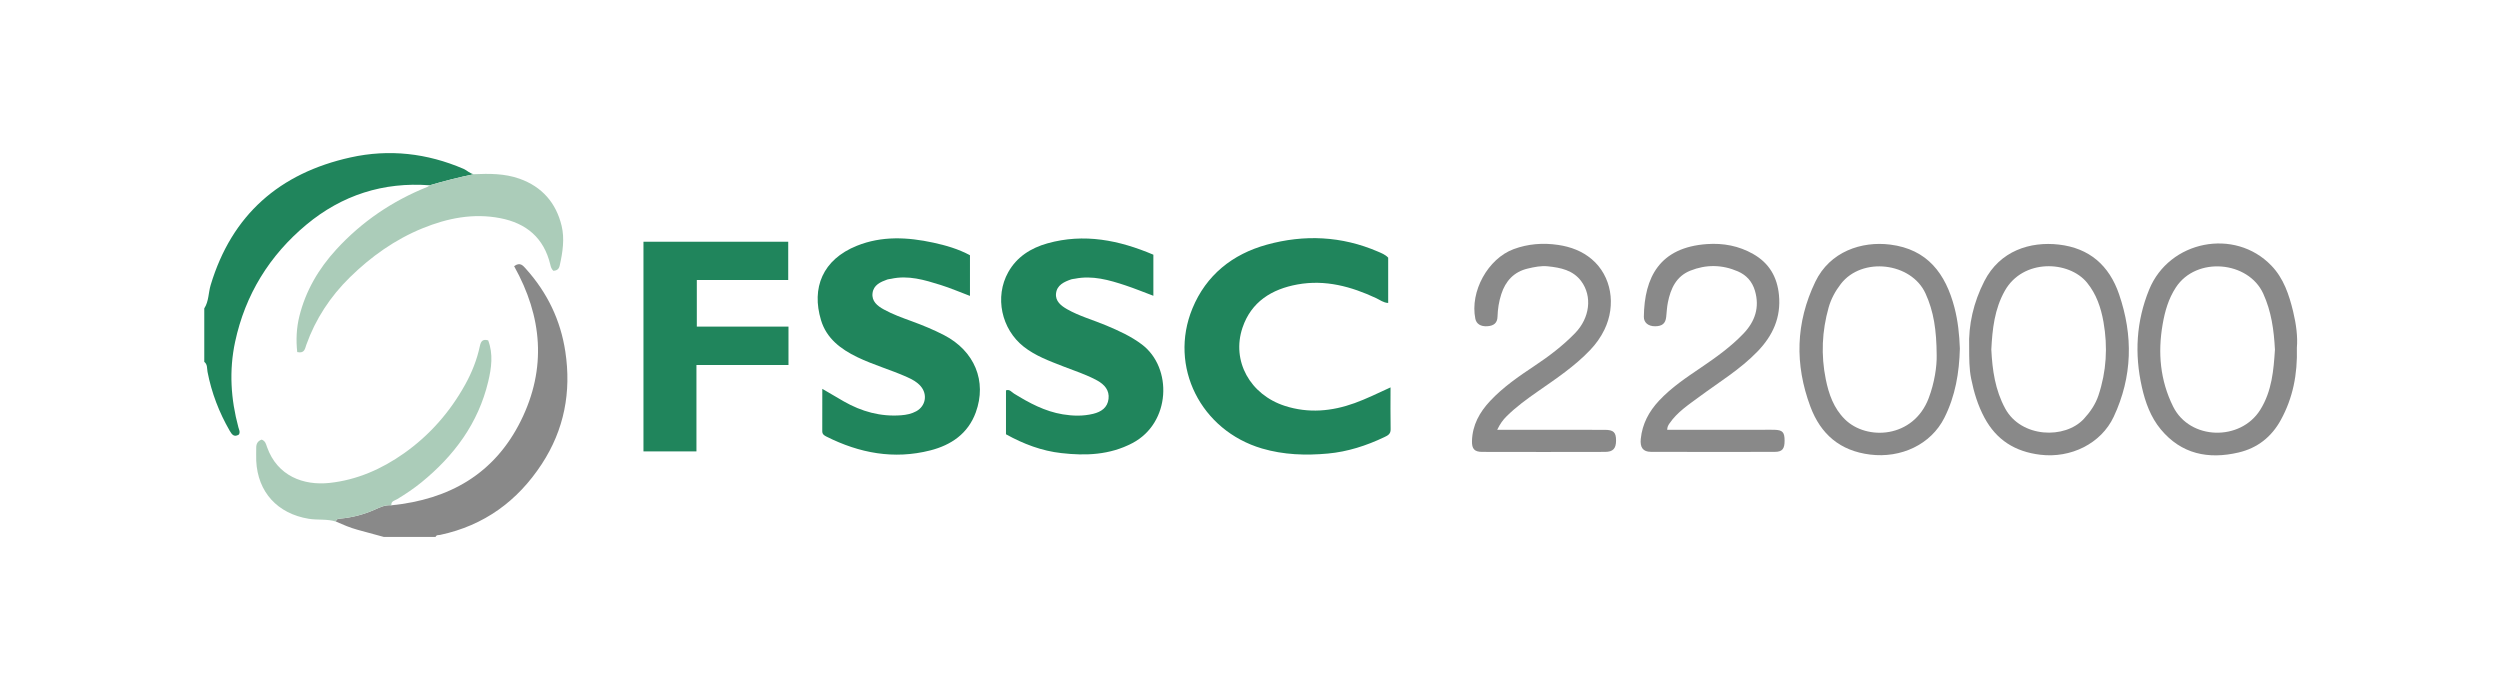 <svg xmlns="http://www.w3.org/2000/svg" xmlns:xlink="http://www.w3.org/1999/xlink" id="Capa_1" x="0px" y="0px" viewBox="0 0 1350 370" style="enable-background:new 0 0 1350 370;" xml:space="preserve"><style type="text/css">	.st0{fill:#20855C;}	.st1{fill:#898989;}	.st2{fill:#ABCCB9;}</style><g id="J4SfHb.tif">	<g>		<path class="st0" d="M232.05,100.06c-25.08-1.91-47.47,5.34-66.58,21.24c-19.94,16.59-33.05,37.81-38.51,63.3   c-3.31,15.48-2.35,30.92,1.78,46.18c0.34,1.25,1.07,2.46,0.28,3.86c-2.52,1.57-3.72,0.16-4.95-1.97   c-5.76-9.98-9.83-20.56-12.01-31.89c-0.34-1.79,0.06-4-1.75-5.39c0-9.62,0-19.24,0-28.86c2.49-3.83,2.19-8.42,3.45-12.6   c11.43-37.96,37.2-60.45,75.54-68.93c20.86-4.62,41.27-2.29,60.96,6.15c1.98,0.85,3.43,2.6,5.63,2.92   C247.87,95.71,239.92,97.74,232.05,100.06z"></path>		<path class="st1" d="M207.24,289.94c-4.73-1.29-9.47-2.58-14.2-3.87c-4.01-1.09-7.8-2.74-11.59-4.39   c0.03-1.31,0.88-1.52,1.98-1.61c6.6-0.56,12.9-2.19,18.97-4.89c2.81-1.25,5.68-2.66,8.94-2.31c31.24-3.16,55.65-16.88,69.92-45.64   c14.06-28.34,11.57-56.26-3.63-83.49c3.25-2.43,4.8-0.31,6.44,1.51c11.48,12.79,18.64,27.62,21.21,44.61   c3.3,21.81-0.58,42.18-12.73,60.74c-13.1,20.01-31.13,33.17-54.8,38.23c-0.92,0.2-2.07-0.12-2.54,1.1   C225.89,289.94,216.56,289.94,207.24,289.94z"></path>		<path class="st0" d="M750.89,209.19c0,8.07-0.1,15.35,0.05,22.63c0.06,2.61-1.6,3.37-3.42,4.24c-9.67,4.61-19.83,7.88-30.45,8.86   c-11.94,1.09-23.88,0.71-35.58-2.73c-33.05-9.73-50.52-44.26-37.57-75.65c7.42-17.98,21.58-29.29,40.14-34.41   c20.26-5.59,40.45-4.69,59.99,3.72c1.96,0.84,4.01,1.62,5.57,3.29c0,8.08,0,16.18,0,24.46c-2.57-0.11-4.42-1.64-6.46-2.59   c-13.5-6.31-27.48-10.12-42.5-7.41c-13.96,2.53-25,9.39-29.71,23.35c-6.04,17.91,4.06,36.2,22.96,42.26   c12.66,4.06,25.23,2.94,37.61-1.54C737.9,215.36,743.98,212.35,750.89,209.19z"></path>		<path class="st0" d="M523.78,137.83c0,7.16,0,14.26,0,21.96c-5.42-2.04-10.53-4.24-15.81-5.9c-8.72-2.73-17.52-5.41-26.87-3.32   c-0.65,0.14-1.34,0.14-1.96,0.36c-3.7,1.32-7.41,2.97-7.97,7.32c-0.57,4.43,2.61,6.94,6.08,8.85c4.81,2.65,9.98,4.5,15.13,6.38   c5.93,2.17,11.77,4.57,17.38,7.47c16.48,8.52,23.31,24.91,17.15,41.77c-4.18,11.43-13.26,17.62-24.57,20.5   c-19.61,5-38.24,1.49-56.07-7.47c-1.24-0.62-2.26-1.27-2.25-2.91c0.04-7.4,0.02-14.81,0.02-22.87c4.27,2.5,7.92,4.67,11.61,6.78   c9.6,5.48,19.84,8.35,31.01,7.49c2.87-0.22,5.62-0.79,8.13-2.17c5.11-2.81,6.19-9.11,2.38-13.53c-2-2.33-4.66-3.71-7.4-4.94   c-8.79-3.94-18.11-6.54-26.8-10.73c-8.99-4.33-16.67-10.15-19.63-20.01c-5.23-17.37,0.82-32.7,19.41-40.16   c13.48-5.41,27.39-4.66,41.24-1.67C510.78,132.5,517.49,134.44,523.78,137.83z"></path>		<path class="st0" d="M543.23,234.51c0-8.09,0-15.87,0-23.71c1.95-0.77,3.03,0.92,4.3,1.71c8.24,5.09,16.71,9.65,26.41,11.24   c5.43,0.89,10.89,1.04,16.34-0.28c4.44-1.07,7.76-3.37,8.33-8.05c0.57-4.67-2.18-7.77-6.09-9.94c-5.84-3.23-12.2-5.2-18.37-7.63   c-7.41-2.91-14.93-5.6-21.32-10.62c-12.07-9.49-15.86-26.89-8.37-40.27c4.63-8.27,12.21-13.03,21.11-15.54   c19.86-5.58,38.75-1.73,57.25,6.12c0,7.43,0,14.53,0,22.18c-5.22-1.95-10.07-3.95-15.04-5.6c-8.86-2.93-17.81-5.52-27.33-3.62   c-0.65,0.13-1.34,0.13-1.96,0.34c-3.89,1.34-7.76,3.1-8.24,7.66c-0.44,4.14,2.73,6.62,5.96,8.46c6.67,3.79,14.1,5.82,21.14,8.78   c6.73,2.84,13.33,5.79,19.27,10.27c16.65,12.56,15.64,42.37-5.13,53.27c-12.27,6.44-25.19,6.9-38.37,5.39   C562.63,243.5,552.81,239.83,543.23,234.51z"></path>		<path class="st0" d="M425.78,176.35c0,7.31,0,13.76,0,20.75c-16.41,0-32.78,0-49.7,0c0,15.84,0,31.14,0,46.66   c-9.8,0-19.04,0-28.61,0c0-37.7,0-75.27,0-113.23c25.93,0,51.94,0,78.17,0c0,6.92,0,13.52,0,20.67c-16.27,0-32.64,0-49.36,0   c0,8.57,0,16.61,0,25.15C392.56,176.35,408.95,176.35,425.78,176.35z"></path>		<path class="st1" d="M1058.33,188.21c-0.34,13.02-2.42,25.58-8.39,37.43c-7.27,14.45-23.46,21.89-40.08,19.83   c-16.28-2.01-26.7-11.02-32.26-25.91c-8.5-22.77-7.96-45.28,2.66-67.38c7.88-16.42,25.08-22.02,40.39-20.11   c20.26,2.52,30.01,15.79,34.77,34.05C1057.3,173.37,1058.06,180.76,1058.33,188.21z M1045.81,191.86   c-0.09-13.6-1.57-23.67-6.06-33.45c-7.66-16.69-34.25-19.94-45.71-5.07c-2.96,3.85-5.24,7.99-6.57,12.68   c-3.61,12.8-4.19,25.73-1.56,38.75c1.62,8.03,4.28,15.65,10.3,21.63c11.75,11.66,37.04,10.35,45.28-11.38   C1044.69,206.58,1045.93,197.77,1045.81,191.86z"></path>		<path class="st1" d="M1240.31,187.78c0.39,14.48-2.17,27.11-8.62,38.92c-5.07,9.29-12.72,15.28-22.92,17.66   c-16.25,3.8-30.8,0.87-41.91-12.46c-5.51-6.61-8.41-14.68-10.26-22.93c-4.01-17.87-3.05-35.47,3.95-52.6   c10.82-26.47,46.18-33.5,65.97-12.96c6.67,6.91,9.59,15.77,11.78,24.84C1239.95,175.03,1240.83,181.93,1240.31,187.78z    M1228.47,188.8c-0.56-10.66-1.93-20.58-6.31-30.22c-8.03-17.64-36.13-20.28-47.19-3.37c-4.01,6.13-5.91,12.82-7.14,19.89   c-2.68,15.41-1.36,30.3,5.65,44.43c9.06,18.28,36.45,18.79,47.06,1.76C1226.88,211.13,1227.74,199.85,1228.47,188.8z"></path>		<path class="st1" d="M1063.35,187.67c-0.45-12.32,2.37-24.44,8.2-35.86c8.44-16.52,24.91-21.48,40.16-19.75   c16.64,1.89,27.26,11.34,32.57,26.79c7.69,22.37,7.26,44.54-2.86,66.17c-6.83,14.6-23.28,22.54-39.68,20.54   c-13.69-1.66-23.68-8-30.13-19.99c-3.55-6.61-5.71-13.71-7.18-21.05C1063.34,199.1,1063.36,193.65,1063.35,187.67z    M1075.31,188.74c0.55,11.01,2.03,21.82,7.52,31.9c8.6,15.78,32.28,16.67,42.54,5.46c3.43-3.74,6.2-7.81,7.79-12.56   c4.32-12.96,5.1-26.15,2.73-39.64c-1.38-7.82-3.86-15.1-8.89-21.26c-9.84-12.04-34.61-13-44.39,4.37   C1077.05,166.87,1075.87,177.64,1075.31,188.74z"></path>		<path class="st2" d="M232.05,100.06c7.87-2.32,15.81-4.35,23.85-5.99c8.31-0.35,16.56-0.42,24.59,2.42   c12.32,4.35,19.82,13.18,22.78,25.43c1.69,6.99,0.58,14.34-1.02,21.46c-0.46,2.04-1.58,2.71-3.37,2.88   c-1.13-0.94-1.43-2.18-1.75-3.5c-3.46-14.27-12.85-22.23-27.05-24.96c-14.53-2.79-28.38-0.02-41.79,5.43   c-14.95,6.07-27.94,15.33-39.35,26.52c-10.51,10.3-18.54,22.47-23.52,36.44c-0.76,2.13-0.92,4.81-4.91,3.93   c-0.7-6.44-0.44-12.91,1.15-19.34c3.43-13.8,10.37-25.62,19.96-36.08c13.81-15.06,30.28-26.19,49.22-33.8   C231.29,100.72,231.65,100.34,232.05,100.06z"></path>		<path class="st1" d="M808.48,232.1c2.75,0,4.72,0,6.69,0c17.14,0,34.28-0.02,51.42,0.01c4.74,0.01,6.09,1.35,6.08,5.76   c0,4.31-1.61,6.14-5.93,6.15c-22.13,0.06-44.26,0.06-66.39,0c-4.15-0.01-5.59-1.63-5.48-5.9c0.23-8.56,4.07-15.49,9.83-21.63   c7-7.46,15.34-13.2,23.77-18.81c7.91-5.25,15.43-10.95,22.05-17.76c8.01-8.24,9.41-19.87,3.36-28.06   c-4.44-6-11.14-7.33-18.01-8.05c-3.68-0.39-7.29,0.36-10.85,1.2c-7.51,1.76-12.01,6.71-14.32,13.82   c-1.28,3.95-1.92,8.01-2.04,12.19c-0.09,3.35-1.98,4.92-5.49,5.14c-3.58,0.23-5.92-1.23-6.49-4.05   c-2.96-14.64,6.74-32.44,20.74-37.6c7.76-2.86,15.84-3.48,24.05-2.25c6.71,1,12.92,3.33,18.08,7.7   c10.63,8.99,13.34,24.73,6.8,38.15c-1.97,4.05-4.56,7.66-7.69,10.94c-8.32,8.72-18.25,15.37-28.07,22.2   c-5.99,4.17-11.91,8.45-17.11,13.63C811.6,226.75,810.06,228.83,808.48,232.1z"></path>		<path class="st1" d="M900.27,232.08c17.46,0,34.74,0,52.03,0c2,0,3.99-0.05,5.99,0.01c4.32,0.14,5.38,1.32,5.39,5.86   c0.01,4.43-1.23,6.05-5.33,6.06c-22.3,0.06-44.59,0.06-66.89-0.02c-4.27-0.02-5.91-2.39-5.44-7.02   c0.82-8.07,4.39-14.76,9.89-20.64c6.65-7.1,14.65-12.44,22.62-17.84c8.12-5.51,16.09-11.2,22.9-18.31   c6.3-6.57,8.88-14.21,6.23-23.21c-1.45-4.92-4.56-8.42-9.23-10.44c-8.48-3.67-17.14-3.8-25.68-0.37   c-7.59,3.05-10.58,9.64-12.08,17.07c-0.52,2.58-0.65,5.24-0.92,7.87c-0.36,3.54-2.12,5.05-5.98,5.08   c-3.58,0.03-6.13-1.86-6.09-5.15c0.28-21.17,8.4-37.45,34.1-39.23c8.83-0.61,17.17,0.95,24.94,5.36   c8.66,4.91,12.98,12.43,13.92,22.14c1.17,12.06-3.24,21.84-11.56,30.47c-9.32,9.67-20.73,16.53-31.38,24.43   c-5.85,4.33-12.03,8.33-16.23,14.52C900.92,229.55,900.37,230.34,900.27,232.08z"></path>		<path class="st2" d="M211.34,272.87c-3.27-0.35-6.14,1.06-8.94,2.31c-6.07,2.7-12.37,4.33-18.97,4.89   c-1.1,0.09-1.95,0.3-1.98,1.61c-4.79-1.57-9.83-0.73-14.75-1.54c-16.86-2.78-27.55-14.4-28.34-31.35c-0.11-2.31,0.04-4.64,0-6.96   c-0.04-2.26,0.9-3.75,2.94-4.44c2.04,0.75,2.36,2.49,2.89,4c5.59,15.76,19.79,20.89,33.76,19.39   c14.74-1.58,28.13-7.46,40.21-15.99c13.88-9.81,24.82-22.29,33.06-37.16c3.63-6.56,6.35-13.43,7.9-20.72   c0.57-2.67,1.52-3.91,4.49-3.12c2.81,7.4,1.77,14.97,0.01,22.31c-5.36,22.46-18.37,39.99-36.09,54.41   c-4.14,3.37-8.52,6.27-13.06,9.04C213.25,270.29,211.05,270.55,211.34,272.87z"></path>	</g></g></svg>